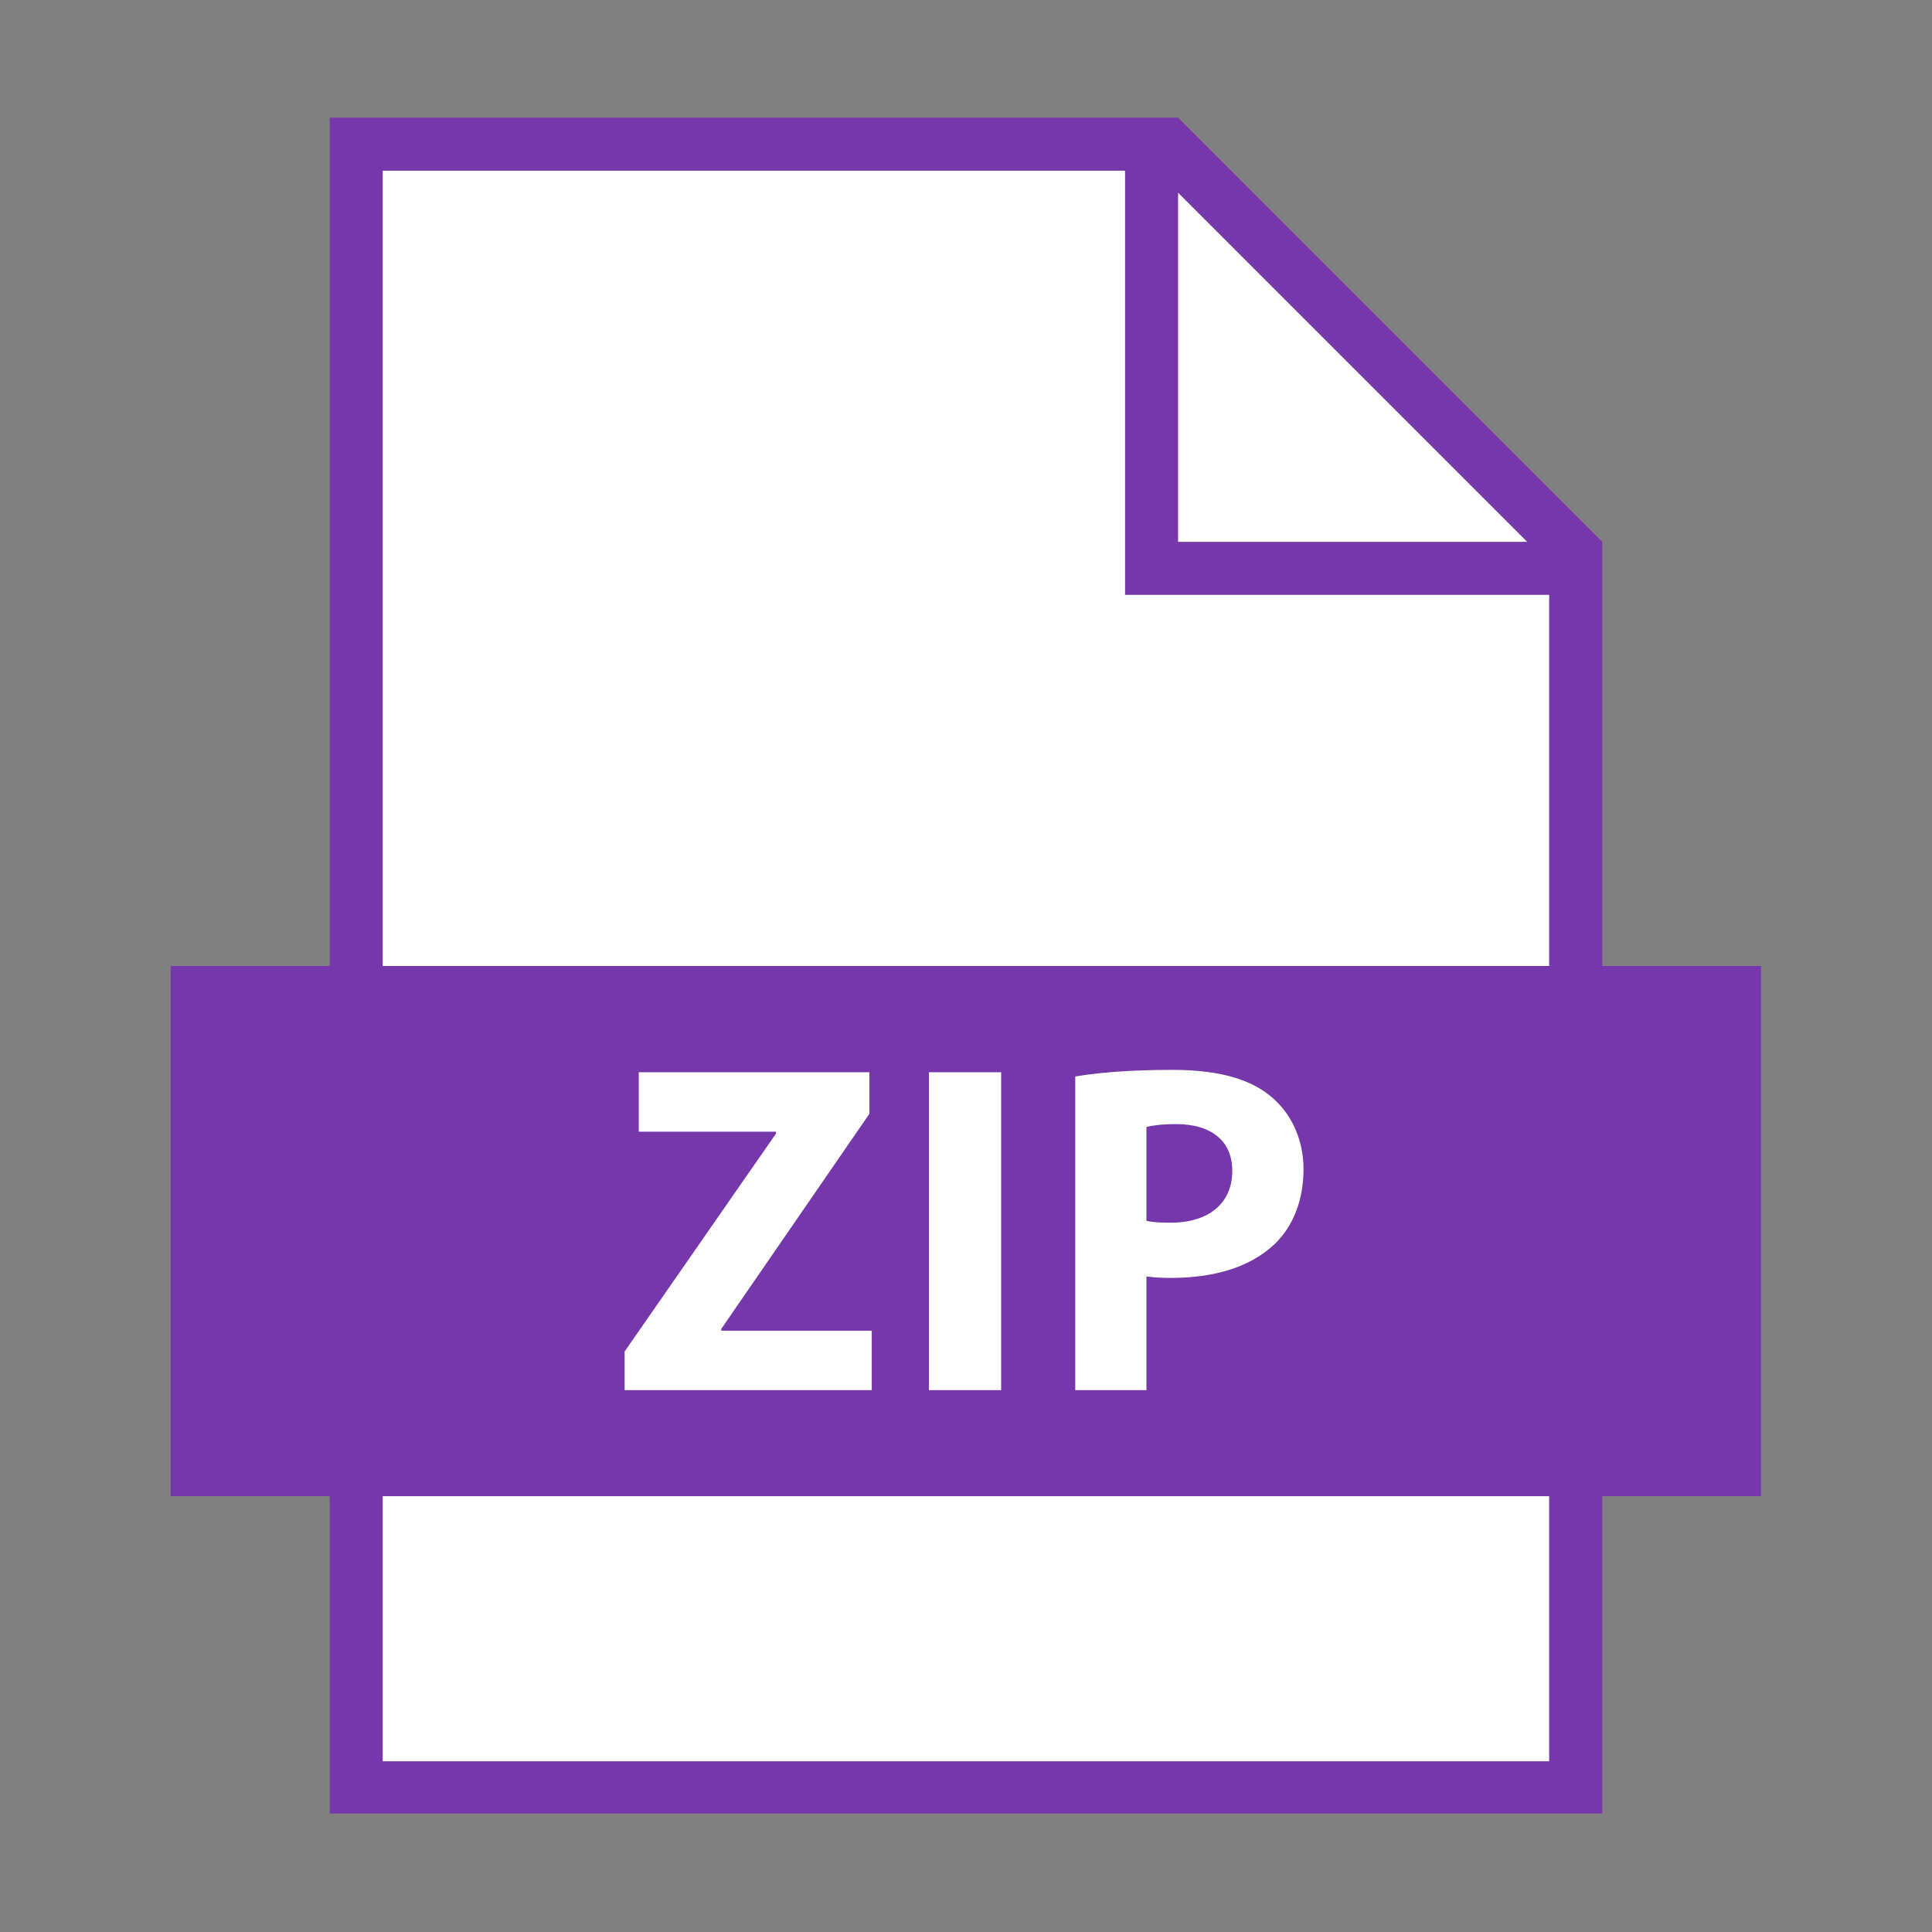 <svg xmlns="http://www.w3.org/2000/svg" xmlns:xlink="http://www.w3.org/1999/xlink" width="1080" viewBox="0 0 810 810" height="1080" preserveAspectRatio="xMidYMid meet"><rect x="0" y="0" width="810" height="810" fill="#808080" stroke="none"/><defs><clipPath id="ab866b813a"><path d="M 71.562 49.336 L 738.312 49.336 L 738.312 760.336 L 71.562 760.336 Z M 71.562 49.336 " clip-rule="nonzero"></path></clipPath></defs><g clip-path="url(#ab866b813a)"><path fill="#7637ab" d="M 738.43 405 L 671.742 405 L 671.742 227.168 L 493.914 49.336 L 138.25 49.336 L 138.25 405 L 71.562 405 L 71.562 627.289 L 138.25 627.289 L 138.25 760.66 L 671.742 760.66 L 671.742 627.289 L 738.43 627.289 L 738.43 405 " fill-opacity="1" fill-rule="nonzero"></path></g><path fill="#ffffff" d="M 493.914 80.801 L 493.914 227.168 L 640.277 227.168 Z M 160.457 738.434 L 649.5 738.434 L 649.5 627.289 L 160.457 627.289 Z M 471.684 249.395 L 471.684 71.566 L 160.457 71.566 L 160.457 405 L 649.5 405 L 649.5 249.395 Z M 490.941 535.766 C 508.742 535.766 523.957 531.426 534.25 521.719 C 542.172 514.211 546.512 503.137 546.512 490.094 C 546.512 477.023 540.781 465.953 532.273 459.227 C 523.367 452.102 510.129 448.547 491.547 448.547 C 473.141 448.547 460.09 449.762 450.805 451.324 L 450.805 582.828 L 480.648 582.828 L 480.648 535.16 C 483.426 535.574 486.984 535.766 490.941 535.766 Z M 480.648 472.488 C 482.844 471.906 486.984 471.289 493.109 471.289 C 508.152 471.289 516.641 478.633 516.641 490.875 C 516.641 504.508 506.762 512.621 490.738 512.621 C 486.398 512.621 483.23 512.43 480.648 511.84 Z M 389.473 449.543 L 389.473 582.828 L 419.738 582.828 L 419.738 449.543 Z M 261.879 566.613 L 261.879 582.828 L 365.488 582.828 L 365.488 557.91 L 302.41 557.91 L 302.41 557.129 L 364.512 466.949 L 364.512 449.543 L 267.805 449.543 L 267.805 474.465 L 325.352 474.465 L 325.352 475.246 L 261.879 566.613 " fill-opacity="1" fill-rule="nonzero"></path></svg>
